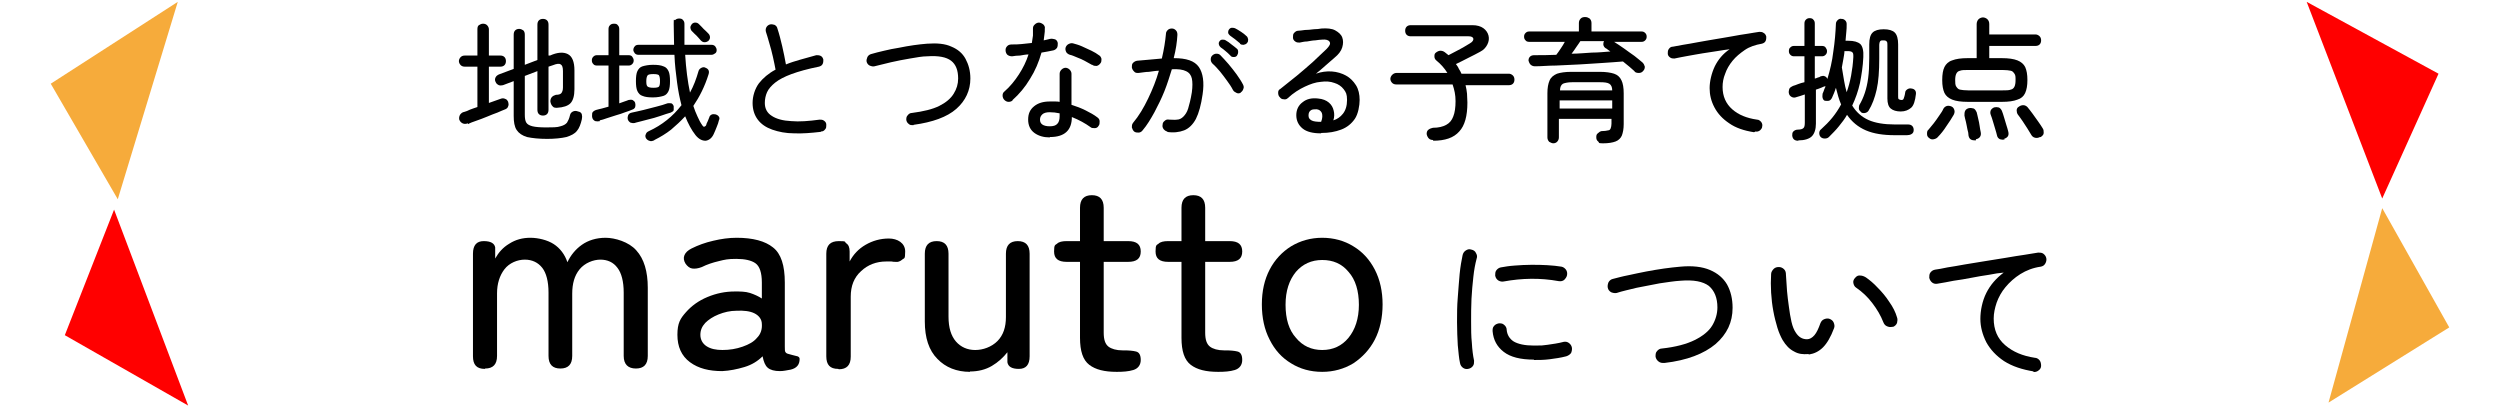 <?xml version="1.0" encoding="UTF-8"?>
<svg xmlns="http://www.w3.org/2000/svg" version="1.1" viewBox="0 0 675 110">
  <defs>
    <style>
      .cls-1 {
        fill: #f6ab3b;
      }

      .cls-2 {
        fill: red;
      }
    </style>
  </defs>
  <!-- Generator: Adobe Illustrator 28.7.3, SVG Export Plug-In . SVG Version: 1.2.0 Build 164)  -->
  <g>
    <g id="_レイヤー_1" data-name="レイヤー_1">
      <g>
        <g>
          <path d="M126.3,33.3c-.5.2-1,.2-1.4,0-.4-.2-.7-.5-.9-1-.1-.5,0-.9.2-1.3.3-.4.6-.7,1.2-.8.4-.1.9-.3,1.5-.6.6-.2,1.3-.5,2-.7v-10.9h-3.4c-.4,0-.8-.1-1.1-.4-.3-.3-.5-.7-.5-1.1s.2-.8.5-1.1.7-.4,1.1-.4h3.4v-7.1c0-.5.1-.9.4-1.1s.7-.4,1.1-.4.8.1,1.1.4c.3.3.5.7.5,1.1v7.1h3.1c.4,0,.8.1,1.1.4s.4.7.4,1.1-.1.8-.4,1.1c-.3.3-.7.4-1.1.4h-3.1v9.8l3.1-1.1c.5-.2.9-.2,1.3,0,.4.1.6.4.8.8.1.4.2.8,0,1.2-.1.4-.4.7-1,.9-.4.2-1.1.4-1.9.8-.9.3-1.8.7-2.8,1.1-1,.4-2,.8-2.9,1.1s-1.7.6-2.2.9ZM147.8,37.5c-2.3,0-4.1-.2-5.5-.5-1.3-.4-2.2-1-2.8-1.9s-.8-2.2-.8-3.8v-9.4l-2.9,1.1c-.4.1-.8.1-1.1,0-.4-.2-.7-.4-.9-.9-.2-.4-.2-.8,0-1.2.2-.4.5-.6.9-.8l4-1.5v-9.2c0-.5.1-.9.4-1.2.3-.3.7-.4,1.1-.4s.8.2,1.1.4c.3.3.4.7.4,1.2v8.1l3.4-1.3V6.7c0-.5.1-.9.4-1.2s.7-.4,1.1-.4.8.1,1.1.4.4.7.4,1.2v8.3h.4c2-.9,3.6-1,4.8-.4,1.2.6,1.8,2.1,1.8,4.4v5.1c0,1.8-.4,3.1-1.1,3.8-.7.7-1.9,1.1-3.6,1.2-.5,0-.9,0-1.2-.4-.3-.3-.5-.7-.6-1.3,0-.5.1-.8.4-1.2.3-.3.7-.5,1.1-.6.8,0,1.3-.2,1.5-.5.2-.3.4-.7.4-1.5v-4.4c0-1-.2-1.6-.6-1.8-.4-.3-1.1-.2-2.1.2l-1.2.4v11.6c0,.5-.1.9-.4,1.2s-.7.4-1.1.4-.8-.1-1.1-.4-.4-.7-.4-1.2v-10.4l-3.4,1.3v10.4c0,1,.1,1.7.4,2.2.3.5.9.8,1.7,1s2.1.3,3.7.3,3,0,3.8-.3c.8-.2,1.4-.5,1.8-1,.3-.5.6-1.1.8-2,.1-.5.4-.8.8-1,.4-.2.9-.2,1.4,0,.6.1.9.4,1,.8.1.4.1.8,0,1.3-.3,1.3-.7,2.4-1.3,3.1-.6.8-1.6,1.3-2.9,1.7-1.3.3-3.1.5-5.4.5Z"/>
          <path d="M162,32.7c-.5.1-.9.1-1.3,0-.4-.2-.7-.5-.8-1-.1-.4,0-.8,0-1.2.2-.4.5-.6,1-.8.5-.1,1-.3,1.6-.4.6-.2,1.2-.3,1.8-.5v-11.1h-3.1c-.4,0-.8-.1-1-.4-.3-.3-.4-.6-.4-1s.1-.7.4-1c.3-.3.6-.4,1-.4h3.1v-7c0-.5.1-.8.4-1.1.3-.3.6-.4,1.1-.4s.8.1,1,.4c.3.3.4.6.4,1.1v7h2.5c.4,0,.8.1,1,.4s.4.6.4,1-.1.7-.4,1-.6.4-1,.4h-2.5v10.2c.5-.2.9-.3,1.4-.5.4-.1.8-.3,1.1-.4.4-.1.8-.1,1.1,0,.3.2.6.4.7.8.1.4.1.7,0,1.1-.1.3-.4.6-.8.7-.5.2-1.2.5-1.9.7-.8.3-1.6.6-2.4.8s-1.7.6-2.5.8c-.8.3-1.5.5-2,.6ZM171.4,33.2c-.5.1-.9,0-1.2-.1-.3-.2-.6-.5-.7-.9-.1-.4,0-.8.1-1.1.2-.4.5-.6,1-.7.9-.2,1.9-.4,3.1-.7,1.2-.3,2.3-.6,3.5-.9s2.2-.6,3-.9c.4-.1.8,0,1.1,0,.3.2.5.4.6.8,0,.4,0,.7,0,1s-.4.5-.8.7c-.7.2-1.7.5-2.8.9s-2.3.7-3.5,1-2.2.6-3.1.8ZM176.6,37.9c-.5.2-.9.3-1.3.1-.4-.1-.7-.4-.9-.7-.2-.4-.2-.8,0-1.1.1-.4.4-.6.8-.8,3.5-1.6,6.5-4,8.8-7-.5-1.9-.9-3.9-1.2-6.2-.3-2.3-.6-4.7-.7-7.4h-9.7c-.4,0-.7-.1-1-.4-.2-.3-.4-.6-.4-.9s.1-.7.4-1c.2-.3.6-.4,1-.4h9.6c0-1.8-.1-3.6-.1-5.6s.1-.8.4-1.1.7-.4,1.1-.4.8.1,1,.4c.3.3.4.6.4,1.1,0,1,0,1.9,0,2.8,0,.9,0,1.9,0,2.8h7.3c.4,0,.7.1,1,.4.2.3.4.6.4,1s-.1.7-.4.9-.6.4-1,.4h-7.1c.1,1.9.3,3.7.5,5.4.2,1.7.5,3.3.8,4.8.5-.9.9-1.8,1.3-2.8s.7-2,1-3c.1-.4.4-.7.8-.9.4-.2.8-.2,1.1,0,.8.3,1.1.9.8,1.8-1,3.2-2.4,6-4.1,8.5.3,1,.7,1.9,1.1,2.8.4.9.8,1.7,1.3,2.4.2.3.4.5.6.4s.4-.2.5-.5c0-.2.2-.6.4-1,.2-.5.3-.8.4-1,.1-.4.3-.6.7-.8.3-.1.7-.1,1.1,0,.3.1.6.3.8.6.2.3.2.6,0,1-.1.5-.3,1.1-.6,1.8s-.5,1.3-.8,1.9c-.5,1.1-1.3,1.7-2.2,1.8-.9,0-1.8-.4-2.7-1.5-1.1-1.4-2-3.1-2.8-5.1-1.2,1.3-2.5,2.5-3.8,3.6-1.4,1.1-2.9,2-4.5,2.8ZM176.3,26.3c-1.2,0-2.1-.1-2.8-.4-.7-.2-1.1-.7-1.4-1.3s-.4-1.6-.4-2.7.1-2.1.4-2.7c.3-.6.7-1.1,1.4-1.3.7-.2,1.6-.4,2.8-.4s2.1.1,2.8.4c.7.2,1.1.7,1.4,1.3.3.6.4,1.6.4,2.7s-.1,2.1-.4,2.7-.7,1.1-1.4,1.3c-.7.2-1.6.4-2.8.4ZM176.4,23.7c.8,0,1.3-.1,1.5-.3s.3-.7.3-1.5-.1-1.3-.3-1.6c-.2-.2-.7-.3-1.5-.3s-1.3.1-1.5.3c-.2.2-.4.7-.4,1.6s.1,1.3.4,1.5.8.3,1.5.3ZM191.2,11.1c-.3.2-.6.3-1,.3-.4,0-.7-.2-1-.5-.2-.2-.4-.5-.7-.8-.3-.3-.6-.7-1-1-.3-.3-.6-.6-.8-.8-.2-.3-.3-.6-.3-.9,0-.3.2-.6.4-.9.3-.3.6-.4.9-.4.4,0,.7.1,1,.4.2.2.5.5.8.8s.6.7,1,1c.3.3.6.6.8.8.3.3.4.7.4,1,0,.4-.2.7-.5,1Z"/>
          <path d="M221.6,35.6c-2.6.3-5,.5-7.2.4-2.2,0-4.2-.4-5.9-1-1.7-.6-3-1.5-3.9-2.7-.9-1.2-1.4-2.7-1.4-4.5s.6-3.8,1.7-5.3c1.1-1.4,2.6-2.7,4.5-3.7-.2-1-.4-2.1-.7-3.4-.3-1.3-.6-2.5-1-3.8s-.6-2.2-.9-3c-.1-.4-.1-.8.1-1.2.2-.4.6-.7,1-.8.4-.1.8,0,1.2.1.4.2.7.5.8,1,.5,1.5.9,3.1,1.3,4.8.4,1.7.7,3.3,1,4.9,1.2-.5,2.5-.9,3.9-1.3,1.4-.4,2.8-.8,4.3-1.2.4,0,.8,0,1.2.2s.6.6.7,1c0,.4,0,.8-.2,1.2s-.6.6-1,.7c-3,.6-5.5,1.3-7.4,2-1.9.7-3.4,1.5-4.4,2.3-1,.8-1.8,1.7-2.2,2.6s-.6,1.9-.6,2.9c0,1.5.6,2.7,1.9,3.5,1.2.8,3,1.3,5.2,1.4,2.2.2,4.8,0,7.7-.4.4,0,.8,0,1.2.3.4.3.6.6.6,1.1,0,.5,0,.9-.3,1.2-.3.4-.6.6-1.1.6Z"/>
          <path d="M246.6,33.8c-.5,0-.9,0-1.2-.3-.4-.3-.6-.6-.7-1.1,0-.5,0-.9.4-1.3.3-.4.7-.6,1.1-.6,3.1-.4,5.6-1,7.4-1.9,1.8-.9,3.1-2,3.9-3.3.8-1.3,1.2-2.6,1.2-4.1,0-2.2-.6-3.8-1.9-4.8-1.3-1-3.4-1.4-6.4-1.2-1.4,0-2.9.3-4.7.6-1.7.3-3.4.6-5.1,1-1.7.4-3.2.8-4.5,1.1-.4.1-.8,0-1.3-.2-.4-.2-.7-.6-.8-1-.1-.4,0-.8.2-1.3.2-.4.6-.7,1-.8,1-.3,2.2-.6,3.5-.9,1.3-.3,2.6-.6,4-.8,1.4-.3,2.7-.5,4-.7,1.3-.2,2.5-.3,3.6-.4,2.7-.2,4.9,0,6.6.8,1.7.7,3,1.8,3.8,3.3s1.3,3.2,1.3,5.3c0,3.2-1.3,6-3.8,8.2-2.5,2.2-6.4,3.6-11.5,4.3Z"/>
          <path d="M273.4,27.1c-.3.3-.7.4-1.1.4s-.8-.2-1.1-.5c-.3-.3-.5-.7-.5-1.2,0-.4.1-.8.5-1.1,1.5-1.3,2.8-2.9,3.9-4.6,1.1-1.7,2-3.5,2.6-5.4-.8,0-1.6.2-2.3.3-.8,0-1.5.1-2.1.2-.5,0-.9-.1-1.3-.4-.3-.3-.5-.7-.5-1.3,0-.5.2-.8.5-1.1.3-.3.7-.4,1.3-.4.8,0,1.6,0,2.5-.1s1.8-.2,2.8-.3c.1-.7.2-1.3.3-2,0-.6,0-1.3,0-1.9s.2-.8.5-1.1c.3-.3.7-.5,1.1-.5s.8.2,1.2.5c.3.3.5.7.4,1.1,0,.6,0,1.1-.1,1.6s-.1,1.1-.2,1.6c.6-.1,1.2-.3,1.7-.4.5-.1.9,0,1.3.1s.7.5.8,1c0,.5,0,.9-.2,1.3-.3.4-.6.6-1,.7-.5.1-1,.2-1.5.3-.6.1-1.1.2-1.7.3-.7,2.5-1.7,4.9-3.1,7.1-1.3,2.2-2.9,4.1-4.7,5.7ZM283.4,37.1c-1.6,0-3-.4-4.1-1.2-1.1-.8-1.7-2-1.7-3.6s.5-2.7,1.6-3.6c1.1-.9,2.5-1.3,4.3-1.3s.9,0,1.3,0c.4,0,.9,0,1.3.1v-7.6c0-.4.2-.8.5-1.1s.7-.5,1.1-.5.8.2,1.1.5.5.7.5,1.1v8.4c1.3.4,2.6.9,3.8,1.5,1.2.6,2.3,1.2,3.2,1.9.4.3.6.6.6,1.1,0,.4,0,.9-.3,1.2-.2.4-.6.6-1,.6-.5,0-.9,0-1.2-.3-1.4-1-3-1.9-5-2.7,0,3.6-2,5.4-5.9,5.4ZM283.4,34.1c1,0,1.7-.2,2.1-.7.4-.4.6-1.1.6-2v-.8c-.9-.2-1.8-.3-2.7-.3s-1.6.2-2,.6c-.4.4-.6.8-.6,1.4s.2,1,.6,1.3c.4.3,1.1.5,2,.5ZM294.8,17.5c-.5-.3-1.1-.6-1.8-1s-1.4-.7-2.2-1c-.7-.3-1.4-.6-1.9-.7-.4-.1-.8-.4-1-.7-.2-.4-.3-.8-.2-1.2.1-.4.4-.8.8-1s.8-.3,1.2-.2c.7.2,1.5.4,2.4.8.9.4,1.7.8,2.6,1.2.8.4,1.5.8,2,1.2.4.2.6.6.7,1,0,.4,0,.9-.3,1.2-.3.4-.6.6-1,.7-.4,0-.8,0-1.2-.3Z"/>
          <path d="M315.3,35.5c-.5,0-.8-.3-1.1-.6-.3-.4-.4-.8-.3-1.2,0-.5.2-.8.6-1.1.3-.3.7-.4,1.2-.3.8,0,1.5.1,2.1,0,.6,0,1.2-.3,1.7-.8.5-.5,1-1.2,1.3-2.2s.7-2.5,1-4.4c.2-1.5.2-2.8,0-3.7-.2-.9-.7-1.6-1.6-2-.8-.4-2.1-.6-3.8-.5-.6,1.9-1.2,3.9-2,5.9s-1.7,3.8-2.7,5.7c-1,1.8-2,3.5-3.2,4.9-.3.4-.7.6-1.1.6-.4,0-.8,0-1.2-.3-.3-.3-.5-.7-.6-1.1,0-.4,0-.8.3-1.2,1.6-1.9,2.9-4.1,4.1-6.6,1.2-2.5,2.2-5,2.9-7.5-.9,0-1.8.2-2.7.3-.9,0-1.8.2-2.8.3-.5,0-.9,0-1.2-.4-.3-.3-.5-.6-.6-1.1,0-.5,0-.9.3-1.2.3-.3.6-.5,1.1-.6,1.1-.1,2.3-.2,3.4-.3s2.3-.2,3.3-.3c.3-1.2.5-2.4.7-3.5.2-1.1.3-2.2.4-3.1,0-.5.2-.8.5-1.1.3-.3.7-.4,1.1-.4.5,0,.8.2,1.1.5.3.3.4.7.4,1.2-.1,1.9-.4,4-1,6.3,3.4,0,5.6.7,6.8,2.4,1.1,1.6,1.5,4.1,1,7.4-.4,2.8-1,5-1.8,6.6-.8,1.5-1.9,2.6-3.2,3.1-1.3.5-2.9.7-4.7.4ZM335.1,25c-.4.2-.8.3-1.2.1s-.8-.4-1-.8c-.4-.8-1-1.7-1.6-2.5-.6-.9-1.3-1.7-1.9-2.5-.7-.8-1.3-1.5-2-2.1-.3-.3-.5-.7-.5-1.1,0-.5.1-.8.4-1.1.3-.3.7-.5,1.1-.5.5,0,.8.1,1.1.4.7.7,1.4,1.5,2.2,2.4.8.9,1.5,1.9,2.2,2.8.7,1,1.3,1.9,1.7,2.7.2.4.3.8.1,1.2-.1.4-.4.8-.8,1ZM332.1,14.9c-.4-.4-.8-.8-1.2-1.1-.4-.4-.9-.7-1.3-1-.2-.2-.4-.4-.5-.8s0-.6.2-.9c.2-.3.5-.4.8-.4.3,0,.6,0,1,.3.4.2.8.5,1.4,1,.6.4,1,.8,1.4,1.1.3.2.4.5.4.9,0,.4-.1.7-.3,1-.2.3-.5.4-.9.4s-.7-.1-.9-.4ZM334.8,11.7c-.8-.7-1.7-1.4-2.7-2.1-.2-.2-.4-.4-.5-.7,0-.3,0-.6.2-.9.2-.3.5-.5.8-.5.3,0,.6,0,1,.2.4.2.9.5,1.5.9.6.4,1,.7,1.4,1.1.3.2.4.5.5.9,0,.4,0,.7-.3,1-.2.3-.5.4-.9.5-.4,0-.7,0-1-.3Z"/>
          <path d="M356.6,36c-2.1,0-3.8-.4-4.9-1.3-1.1-.9-1.7-2.1-1.7-3.6s.6-2.7,1.7-3.5c1.1-.9,2.5-1.2,4.2-1,1.2.1,2.2.5,2.9,1.1.7.6,1.1,1.3,1.3,2.2.2.8.2,1.7-.1,2.6,1-.3,1.9-.9,2.6-1.8s1.1-2.1,1.1-3.7-.3-2.1-.9-2.9c-.6-.8-1.5-1.4-2.5-1.7-1.1-.4-2.3-.5-3.7-.3-1.4.1-2.8.6-4.3,1.3s-3.1,1.7-4.6,3.1c-.3.3-.7.4-1.1.3-.5,0-.8-.2-1.1-.6-.3-.3-.4-.7-.4-1.2s.2-.8.6-1c1.5-1.2,3-2.4,4.5-3.6s2.9-2.5,4.3-3.7c1.3-1.2,2.5-2.4,3.6-3.4.9-.9,1.2-1.5.9-2-.3-.5-1-.7-2-.6-.5,0-1.1.1-1.9.2-.7,0-1.5.2-2.2.3-.8,0-1.4.2-2,.3-.4,0-.8,0-1.2-.3-.4-.3-.6-.6-.6-1.1,0-.5,0-.9.3-1.2.3-.3.6-.6,1.1-.6.4,0,1-.1,1.8-.2.8,0,1.6-.1,2.4-.2.8,0,1.5-.1,2.1-.2,1.5-.1,2.8,0,3.7.5.9.5,1.6,1.1,1.9,1.9.3.8.3,1.7,0,2.7-.3,1-1,1.9-2.1,2.8-.6.5-1.4,1.2-2.3,2s-1.8,1.6-2.7,2.3c1.4-.5,2.9-.7,4.3-.6,1.4.1,2.7.5,3.8,1.1,1.1.6,2,1.5,2.7,2.6s1,2.5,1,4-.4,3.8-1.3,5.1c-.9,1.3-2.1,2.3-3.7,2.9s-3.3.9-5.3.9ZM356.7,32.9c.4-1,.4-1.8.2-2.4-.3-.6-.7-.9-1.4-1-.7,0-1.2,0-1.6.3-.4.3-.6.7-.6,1.4s.3,1,.8,1.3c.5.3,1.4.4,2.7.4Z"/>
          <path d="M387,37.8c-.5,0-.9-.1-1.2-.4-.3-.3-.5-.7-.6-1.2,0-.5.1-.9.5-1.2.4-.3.8-.4,1.2-.5,1.5,0,2.7-.3,3.6-.8.9-.5,1.5-1.2,1.9-2.3.4-1,.6-2.4.6-4.1s-.3-3-.8-4.5h-15.2c-.4,0-.8-.1-1.1-.4s-.5-.7-.5-1.1.2-.8.5-1.1.7-.5,1.1-.5h13.8c-.8-1.3-1.8-2.4-2.9-3.3-.4-.3-.6-.7-.6-1.1,0-.5,0-.8.4-1.1s.8-.5,1.2-.5.8.1,1.2.4.4.3.5.4c.2.1.3.3.5.4.6-.3,1.3-.7,2.1-1.1.8-.4,1.5-.8,2.2-1.2.7-.4,1.2-.7,1.5-.9.7-.4,1-.9.9-1.3-.1-.4-.6-.6-1.3-.6h-15.6c-.4,0-.8-.1-1.1-.4-.3-.3-.4-.7-.4-1.1s.1-.8.4-1.1c.3-.3.7-.4,1.1-.4h16.7c1.2,0,2.2.3,2.9.8.7.5,1.2,1.2,1.4,2,.2.8.1,1.6-.3,2.4-.4.8-1,1.5-2,2-.9.5-1.9,1-3.1,1.6-1.2.6-2.3,1.2-3.4,1.7.3.4.6.8.8,1.3.3.4.5.9.7,1.3h12.8c.4,0,.8.2,1.1.5s.4.7.4,1.1-.1.8-.4,1.1-.7.4-1.1.4h-11.7c.2.7.3,1.5.4,2.3,0,.8.1,1.6.1,2.4,0,3.6-.7,6.2-2.2,7.8-1.5,1.7-3.8,2.5-7.1,2.5Z"/>
          <path d="M441.4,19.3c-.9-.8-1.9-1.7-3.2-2.7-1.6.1-3.5.3-5.5.4s-4.1.3-6.3.4-4.3.2-6.3.3c-2,0-3.9.2-5.6.2-.5,0-.8-.1-1.2-.4-.3-.3-.5-.7-.6-1.1,0-.5.1-.8.4-1.1.3-.3.7-.4,1.2-.4,1.8,0,3.7,0,5.9-.1.4-.5.8-1.1,1.2-1.7.4-.6.8-1.2,1.1-1.8h-9.6c-.4,0-.8-.1-1-.4-.3-.3-.4-.6-.4-1s.1-.7.4-1c.3-.3.6-.4,1-.4h13.4v-2.3c0-.5.2-.9.5-1.2.3-.3.7-.4,1.2-.4s.9.2,1.2.4c.3.3.5.7.5,1.2v2.3h13.5c.4,0,.7.1,1,.4s.4.6.4,1-.1.7-.4,1-.6.4-1,.4h-7.4c.8.5,1.7,1.1,2.7,1.8s1.9,1.4,2.8,2c.9.7,1.6,1.3,2.2,1.8.3.3.5.7.6,1.1,0,.4-.1.8-.4,1.1-.3.4-.7.6-1.2.6-.5,0-.9-.1-1.2-.4ZM419.5,38.7c-.5,0-.8-.2-1.2-.4-.3-.3-.5-.7-.5-1.2v-11.9c0-1.5.2-2.6.6-3.5s1.1-1.4,2-1.8c.9-.3,2.2-.5,3.8-.5h7.8c1.6,0,2.9.2,3.8.5s1.6.9,2,1.8c.4.8.6,2,.6,3.5v8.3c0,1.3-.2,2.3-.5,3.1-.3.7-.9,1.3-1.7,1.6-.8.3-1.9.5-3.4.5s-.9-.2-1.3-.5-.5-.7-.5-1.1c0-.4,0-.8.4-1.1.3-.3.6-.5,1-.6.8,0,1.4-.1,1.8-.2.4,0,.6-.3.7-.6.1-.3.2-.7.2-1.2v-1.3h-14.2v5c0,.5-.2.9-.5,1.2-.3.3-.7.4-1.1.4ZM421.1,29.3h14.2v-2.2h-14.2v2.2ZM421.2,24.4h14.1c0-.9-.3-1.5-.8-1.8-.5-.3-1.3-.4-2.5-.4h-7.5c-1.2,0-2,.2-2.5.4-.5.3-.8.9-.8,1.8ZM424.3,14.5c1.8,0,3.7-.2,5.5-.3,1.8,0,3.5-.2,5-.3-.2-.2-.5-.3-.7-.5-.2-.2-.4-.3-.6-.4-.3-.2-.5-.5-.6-.9,0-.3,0-.7.2-1h-6.4c-.3.5-.7,1-1.1,1.6-.4.6-.8,1.2-1.2,1.7Z"/>
          <path d="M473.6,35.7c-2.7-.4-5-1.2-6.7-2.4-1.8-1.2-3.1-2.6-4-4.3-.9-1.7-1.3-3.4-1.3-5.2s.5-4,1.4-5.9c.9-1.8,2.2-3.4,4-4.6-1,.1-2.1.3-3.4.5s-2.6.4-3.9.6c-1.4.2-2.7.5-4,.7s-2.5.5-3.6.7c-.4,0-.8,0-1.2-.3-.4-.3-.6-.6-.6-1.1,0-.4,0-.8.3-1.2.3-.4.6-.6,1.1-.6.6-.1,1.6-.3,2.7-.5,1.2-.2,2.5-.4,4-.7s3-.5,4.6-.8c1.6-.3,3.2-.5,4.7-.8,1.5-.3,2.9-.5,4.2-.7,1.3-.2,2.3-.4,3.1-.5.4,0,.8,0,1.2.3.4.2.6.6.7,1,0,.4,0,.8-.2,1.2-.2.4-.6.6-1,.7-1.7.3-3.3.8-4.6,1.7s-2.4,1.8-3.3,2.9c-.9,1.1-1.6,2.3-2,3.5-.5,1.2-.7,2.4-.7,3.6,0,2.5.9,4.5,2.6,6s3.9,2.4,6.7,2.8c.5,0,.8.3,1.1.6.3.4.4.8.3,1.2,0,.5-.3.8-.6,1.1-.4.3-.8.4-1.2.3Z"/>
          <path d="M485.5,38c-1,0-1.5-.5-1.6-1.4,0-.4,0-.8.3-1.1.3-.3.7-.5,1.2-.5.8,0,1.4-.2,1.6-.5.2-.2.3-.7.3-1.4v-7.6c-.4.1-.8.3-1.2.4-.4.1-.7.2-1,.3-.5.2-.9.2-1.3,0s-.7-.5-.8-1c-.1-.4,0-.8.1-1.2.2-.4.6-.6,1-.8.4-.1.9-.3,1.4-.5.6-.2,1.1-.4,1.7-.5v-7h-2.8c-.4,0-.7-.1-1-.4-.3-.3-.4-.6-.4-1s.1-.8.4-1c.3-.3.6-.4,1-.4h2.8v-6c0-.5.1-.8.4-1.1.3-.3.6-.4,1-.4s.8.1,1,.4c.3.3.4.6.4,1.1v6h1.9c.4,0,.8.1,1,.4s.4.6.4,1-.1.7-.4,1c-.3.3-.6.4-1,.4h-1.9v6c.3,0,.6-.2.9-.3.3,0,.5-.2.7-.3.4-.1.8-.2,1.1,0,.3.1.5.3.7.7.7-2.3,1.3-4.8,1.6-7.4.4-2.6.6-5.1.7-7.5,0-.4.2-.7.5-1s.7-.4,1-.3c.4,0,.7.1,1,.4s.4.6.4,1c0,.7,0,1.5-.1,2.2s-.1,1.5-.2,2.3h.7c1.6,0,2.6.3,3.3.9.6.6.9,1.8.8,3.5-.1,2.5-.5,4.9-.9,7-.5,2.2-1.2,4.2-2.1,6.1,1.1,1.8,2.6,3.1,4.4,3.9,1.8.8,4.2,1.2,7,1.2h3.6c.5,0,.9.1,1.2.4s.4.7.4,1.1c0,.5-.2.9-.6,1.1-.3.2-.8.3-1.2.3h-3.3c-3.1,0-5.7-.4-7.8-1.3-2.1-.9-3.8-2.3-5.1-4.2-.6,1.1-1.4,2.1-2.2,3.1-.8,1-1.7,1.9-2.7,2.9-.3.3-.7.4-1.1.4-.4,0-.8-.1-1.1-.4-.3-.3-.4-.7-.4-1.1s.2-.8.5-1c1.1-1,2.1-2,3-3.1.9-1.1,1.7-2.3,2.4-3.6-.6-1.4-1-2.9-1.4-4.5-.2.5-.3,1-.5,1.4-.2.5-.4.9-.6,1.4-.2.3-.4.6-.8.7-.4.1-.8,0-1.1,0-.3-.1-.5-.4-.6-.8-.1-.4,0-.7,0-1.1.1-.3.3-.6.4-1s.3-.6.4-1c0,0,0,0-.1,0-.3,0-.6.2-1.1.4-.4.2-.9.3-1.4.5v9.2c0,1.5-.4,2.7-1.1,3.4-.7.7-2,1.1-3.6,1.1ZM498.6,24.9c.5-1.4.9-2.9,1.2-4.5.3-1.6.5-3.2.6-5,0-.7,0-1.1-.3-1.3-.2-.2-.6-.3-1.3-.3h-.8c0,.7-.2,1.5-.3,2.2-.1.7-.3,1.5-.4,2.2.2,1.3.4,2.5.6,3.6.2,1.1.4,2.1.7,3.1ZM502.6,30.3c-.4-.2-.6-.5-.7-.9,0-.4,0-.7.1-1,.6-1,1.1-2.1,1.5-3.3.4-1.2.7-2.5.9-4,.2-1.5.3-3.3.3-5.4v-3.7c0-1.6.3-2.6.9-3.2.6-.6,1.6-.9,3-.9s2.4.3,3,.9c.6.6.9,1.7.9,3.2v14c0,.4,0,.7.2.8s.4.2.7.2.5-.1.6-.4c.1-.3.3-.8.4-1.6,0-.4.3-.7.6-.9.3-.2.7-.3,1.1-.2.9.1,1.3.7,1.2,1.5-.2,1.8-.6,3.1-1.3,3.7s-1.6,1-2.8,1-2.1-.3-2.7-.8c-.6-.5-.9-1.4-.9-2.7v-14.5c0-.4,0-.7-.2-.9-.1-.2-.4-.3-.9-.3s-.7,0-.9.3c-.1.2-.2.5-.2.9v3.7c0,3.4-.2,6.2-.7,8.4-.5,2.2-1.2,4.1-2.2,5.7-.2.3-.5.5-.9.6-.4.1-.8,0-1.1-.1Z"/>
          <path d="M520.9,37.3c-.4-.3-.6-.6-.6-1.1,0-.5,0-.9.4-1.2.4-.5.9-1.1,1.4-1.7s1-1.4,1.5-2.1c.5-.7.9-1.3,1.1-1.8.2-.4.6-.7,1-.8s.9,0,1.3.2c.4.2.6.6.7,1s0,.8-.2,1.2c-.6,1-1.2,2-2,3.1-.7,1.1-1.5,2.1-2.2,2.8-.3.4-.7.6-1.2.7s-.9,0-1.3-.4ZM531.3,27.5c-1.8,0-3.2-.2-4.2-.6-1-.4-1.7-1-2.1-1.8-.4-.9-.6-2-.6-3.5s.2-2.7.6-3.5c.4-.8,1.1-1.5,2.1-1.8,1-.4,2.4-.6,4.2-.6h2.4V6.5c0-.5.2-1,.5-1.3.3-.3.8-.5,1.2-.5s.9.2,1.2.5c.3.3.5.7.5,1.3v2.8h12.5c.4,0,.8.2,1.1.5.3.3.4.7.4,1.1s-.1.8-.4,1.1c-.3.3-.7.4-1.1.4h-12.5v3.3h3.4c1.8,0,3.2.2,4.2.6,1,.4,1.7,1,2.1,1.8.4.9.6,2,.6,3.5s-.2,2.6-.6,3.5c-.4.9-1.1,1.5-2.1,1.8-1,.4-2.4.6-4.2.6h-9.3ZM531.4,24.4h9.3c1,0,1.7,0,2.2-.2.5-.1.8-.4,1-.8s.3-1,.3-1.8,0-1.3-.3-1.7-.5-.7-1-.8c-.5-.1-1.2-.2-2.2-.2h-9.3c-1,0-1.7,0-2.2.2-.5.1-.8.4-1,.8s-.3,1-.3,1.7,0,1.4.3,1.8.5.7,1,.8c.5.1,1.2.2,2.2.2ZM533.5,37.9c-.5,0-.9,0-1.3-.2-.4-.2-.6-.6-.7-1.1,0-.5-.1-1-.3-1.7-.1-.7-.3-1.4-.4-2-.2-.7-.3-1.2-.4-1.7,0-.5,0-.9.2-1.3.2-.4.6-.6,1-.7.5-.1.9,0,1.3.1.4.2.6.6.8,1,.1.5.3,1.1.4,1.7.2.7.3,1.4.4,2,.1.7.2,1.3.3,1.7.2,1-.3,1.7-1.3,1.9ZM541.3,37.6c-.5.2-.9.1-1.3,0-.4-.2-.7-.5-.8-1-.1-.5-.3-1.1-.5-1.8-.2-.7-.4-1.3-.6-2-.2-.7-.4-1.3-.6-1.8-.2-.5-.1-.9,0-1.2.2-.4.5-.6.9-.8.4-.1.8-.1,1.2,0,.4.1.7.5.9.9.2.5.4,1.1.6,1.8s.4,1.4.6,2c.2.7.4,1.2.5,1.7.3,1.1,0,1.7-1.1,2.1ZM550.8,37c-.4.2-.8.3-1.3.2-.5-.1-.8-.4-1-.7-.3-.5-.7-1.1-1.1-1.8-.4-.7-.9-1.3-1.3-2-.5-.7-.9-1.3-1.3-1.8-.2-.3-.3-.7-.3-1.1s.2-.8.6-1c.4-.3.8-.4,1.2-.4.4,0,.8.2,1.1.5.4.5.9,1.1,1.4,1.8.5.7,1,1.4,1.5,2.1.5.7.9,1.3,1.2,1.8.3.4.3.8.3,1.3,0,.5-.4.8-.8,1.1Z"/>
          <path d="M130.9,99.6c-2.2,0-3.2-1.1-3.2-3.4v-27.7c0-2.3,1-3.4,2.9-3.4s2.9.6,3.1,1.7v3c.9-1.6,2.1-3,3.8-4,1.7-1.1,3.6-1.6,5.7-1.6s4.6.6,6.3,1.7c1.7,1.1,3,2.8,3.7,4.9.9-1.9,2.2-3.5,3.9-4.7,1.7-1.2,3.9-1.9,6.4-1.9s6.3,1.1,8.3,3.4c2.1,2.3,3.1,5.7,3.1,10.1v18.4c0,2.3-1.1,3.4-3.2,3.4s-3.3-1.1-3.3-3.4v-17.1c0-3-.6-5.3-1.7-6.7-1.1-1.5-2.7-2.2-4.6-2.2s-4.2.9-5.6,2.6-2,3.9-2,6.6v16.8c0,2.3-1.1,3.4-3.2,3.4s-3.2-1.1-3.2-3.4v-17.1c0-3-.6-5.3-1.7-6.7s-2.7-2.2-4.7-2.2-4.2.9-5.5,2.6c-1.3,1.7-2,3.9-2,6.5v16.9c0,2.3-1.1,3.4-3.2,3.4Z"/>
          <path d="M195,100.2c-3.5,0-6.4-.7-8.7-2.4-2.3-1.7-3.4-4.2-3.4-7.4s.8-4.4,2.3-6.1c1.5-1.7,3.4-3.1,5.8-4.1,2.4-1,4.8-1.5,7.4-1.5,1.5,0,2.8,0,4.1.4,1.2.4,2.3.9,3.2,1.5v-4.3c0-2.7-.6-4.4-1.7-5.2-1.1-.8-2.9-1.2-5.2-1.2s-3.1.2-4.7.6c-1.7.4-3.2.9-4.6,1.6-1,.4-1.9.5-2.6.4-.7-.1-1.3-.6-1.8-1.3-.5-.8-.6-1.6-.3-2.3.3-.7.9-1.3,1.9-1.8,1.8-.9,3.7-1.6,5.9-2.1,2.1-.5,4.2-.8,6.3-.8,4.4,0,7.7.9,9.8,2.6,2.2,1.7,3.2,4.9,3.2,9.5v17.3c0,.8,0,1.3.2,1.5.1.2.4.4.9.5.6.2,1.2.3,1.9.5.7.1,1,.4,1,.8,0,1.6-.8,2.5-2.4,2.9-1.1.2-2,.4-2.9.4-1.5,0-2.6-.3-3.3-.9-.7-.6-1.1-1.6-1.4-3.1-1.3,1.3-2.9,2.3-4.9,2.9-2,.6-4,1-6,1.1ZM195,94.5c2,0,3.8-.3,5.5-.9s3-1.3,3.9-2.4c1-1,1.4-2.3,1.3-3.7,0-1.3-.8-2.3-2-2.9s-2.9-.8-4.8-.7c-1.8,0-3.4.4-4.9,1-1.5.6-2.7,1.4-3.6,2.3-.9,1-1.3,2-1.3,3.2,0,1.3.6,2.4,1.7,3.1,1.1.7,2.5,1,4.3,1Z"/>
          <path d="M226.3,99.6c-2.2,0-3.2-1.1-3.2-3.4v-27.7c0-2.3,1.1-3.4,3.4-3.4s1.4.2,2,.6c.6.4.9,1.1.9,2.2v2.7c1-1.9,2.4-3.4,4.3-4.5,1.9-1.1,4-1.7,6.3-1.7s4.4,1.2,4.4,3.5-.3,1.7-.8,2.2c-.6.5-1.2.7-1.8.6-.3,0-.7,0-1.1-.1-.4,0-.9,0-1.4,0-2.7,0-5,.9-6.8,2.6-1.9,1.7-2.8,4-2.8,6.9v16.2c0,2.3-1.1,3.4-3.2,3.4Z"/>
          <path d="M261.9,100.4c-3.6,0-6.6-1.2-8.8-3.5-2.3-2.3-3.4-5.7-3.4-10.1v-18.3c0-2.3,1.1-3.4,3.2-3.4s3.2,1.1,3.2,3.4v17c0,3,.7,5.2,2,6.7s3.1,2.3,5.2,2.3,4.4-.8,6-2.4c1.6-1.6,2.3-3.8,2.3-6.5v-17.1c0-2.3,1.1-3.4,3.2-3.4s3.2,1.1,3.2,3.4v27.7c0,2.3-1,3.4-2.9,3.4s-2.9-.6-3.1-1.8v-2.7c-1.1,1.4-2.5,2.7-4.2,3.7-1.7,1-3.7,1.5-5.9,1.5Z"/>
          <path d="M301.5,100.4c-3.3,0-5.7-.6-7.4-1.9-1.7-1.3-2.5-3.7-2.5-7.3v-20.5h-3.6c-2.3,0-3.4-.9-3.4-2.8s.3-1.7.8-2.1c.5-.5,1.4-.7,2.6-.7h3.6v-9c0-2.3,1.1-3.4,3.2-3.4s3.2,1.1,3.2,3.4v9h6.6c2.3,0,3.4.9,3.4,2.8s-1.1,2.8-3.4,2.8h-6.6v19.1c0,1.9.4,3.1,1.3,3.8.8.6,2.1,1,3.8,1h.4c1.3,0,2.4.1,3.2.3.9.2,1.3,1,1.3,2.3s-.7,2.3-2,2.7c-1.3.4-2.8.5-4.5.5Z"/>
          <path d="M328.9,100.4c-3.3,0-5.7-.6-7.4-1.9-1.7-1.3-2.5-3.7-2.5-7.3v-20.5h-3.6c-2.3,0-3.4-.9-3.4-2.8s.3-1.7.8-2.1c.5-.5,1.4-.7,2.6-.7h3.6v-9c0-2.3,1.1-3.4,3.2-3.4s3.2,1.1,3.2,3.4v9h6.6c2.3,0,3.4.9,3.4,2.8s-1.1,2.8-3.4,2.8h-6.6v19.1c0,1.9.4,3.1,1.3,3.8.8.6,2.1,1,3.8,1h.4c1.3,0,2.4.1,3.2.3.9.2,1.3,1,1.3,2.3s-.7,2.3-2,2.7c-1.3.4-2.8.5-4.5.5Z"/>
          <path d="M357,100.4c-3.2,0-6-.8-8.4-2.3-2.5-1.5-4.4-3.6-5.8-6.4-1.4-2.7-2.1-5.9-2.1-9.5s.7-6.7,2.1-9.4c1.4-2.7,3.4-4.8,5.8-6.3,2.5-1.5,5.3-2.3,8.4-2.3s6,.8,8.4,2.3c2.5,1.5,4.4,3.6,5.8,6.3,1.4,2.7,2.1,5.9,2.1,9.4s-.7,6.8-2.1,9.5c-1.4,2.7-3.4,4.8-5.8,6.4-2.5,1.5-5.3,2.3-8.4,2.3ZM357,94.5c2.9,0,5.3-1.1,7.1-3.3,1.8-2.2,2.8-5.2,2.8-8.9s-.9-6.8-2.8-8.9c-1.8-2.2-4.2-3.2-7.1-3.2s-5.3,1.1-7.1,3.2c-1.8,2.2-2.8,5.1-2.8,8.9s.9,6.8,2.8,8.9c1.8,2.2,4.2,3.3,7.1,3.3Z"/>
          <path d="M396.4,99.6c-.5.1-1,0-1.4-.3-.4-.3-.7-.7-.8-1.3-.3-1.3-.4-2.9-.6-4.8-.1-1.9-.2-4-.2-6.2s0-4.4.2-6.7.3-4.4.5-6.3c.2-2,.5-3.7.8-5.1.1-.5.4-1,.9-1.3s.9-.4,1.5-.2c.5.1,1,.4,1.2.9.3.5.4,1,.2,1.5-.4,1.5-.7,3.1-.9,5-.2,1.9-.4,3.8-.5,5.9-.1,2.1-.1,4.1-.1,6.1,0,2,0,4,.2,5.8.1,1.8.3,3.4.6,4.8,0,.5,0,1-.3,1.4-.3.4-.7.7-1.3.8ZM414.2,97.1c-3.7,0-6.4-.7-8.2-2.1-1.8-1.4-2.8-3.2-3-5.6,0-.5,0-1,.4-1.4.3-.4.8-.6,1.3-.7.5,0,1,0,1.4.4.4.3.7.8.7,1.3.1,1.4.8,2.5,1.9,3.2,1.2.7,3,1.1,5.4,1.1s2.2,0,3.7-.2c1.4-.2,2.9-.4,4.4-.8.5-.1,1,0,1.4.3.4.3.7.7.8,1.2.1.5,0,1-.2,1.5-.3.4-.7.7-1.3.9-1.5.4-3,.6-4.5.8s-3,.2-4.3.2ZM406,76c-.5.1-1,0-1.5-.3-.4-.3-.7-.7-.8-1.3,0-.5,0-1,.3-1.4.3-.4.7-.7,1.2-.8,1.1-.2,2.3-.4,3.8-.5,1.4-.1,2.9-.2,4.4-.2s3,0,4.4.1,2.7.2,3.8.4c.5.1.9.4,1.2.8.3.4.4.9.3,1.5-.1.5-.4.9-.8,1.3-.4.3-.9.4-1.5.3-4.9-.9-9.9-.8-14.8.1Z"/>
          <path d="M449.3,98c-.5,0-1,0-1.5-.4s-.7-.8-.8-1.3c0-.6,0-1.1.4-1.5.3-.4.8-.7,1.3-.7,3.7-.4,6.7-1.2,8.9-2.3s3.8-2.4,4.7-3.9c.9-1.5,1.4-3.2,1.4-4.9,0-2.6-.8-4.5-2.3-5.8-1.6-1.2-4.1-1.7-7.7-1.4-1.7.1-3.5.4-5.6.7-2.1.4-4.1.8-6.2,1.2-2,.5-3.9.9-5.4,1.4-.5.1-1,0-1.5-.2-.5-.3-.8-.7-.9-1.2-.1-.5,0-1,.2-1.5.3-.5.7-.8,1.2-.9,1.2-.3,2.6-.7,4.2-1,1.5-.3,3.1-.7,4.8-1,1.7-.3,3.3-.6,4.8-.8,1.6-.2,3-.4,4.4-.5,3.2-.3,5.9,0,8,.9,2.1.9,3.6,2.2,4.6,3.9,1,1.8,1.5,3.9,1.5,6.3,0,3.9-1.5,7.1-4.6,9.8-3.1,2.6-7.7,4.4-13.8,5.1Z"/>
          <path d="M488.2,95.6c-1.4.1-2.6,0-3.8-.7-1.2-.6-2.2-1.6-3.1-3.1-.5-.9-1-2-1.4-3.3-.4-1.4-.8-2.8-1.1-4.5-.3-1.6-.5-3.3-.6-5s-.1-3.4,0-5c0-.5.3-1,.7-1.4.4-.4.9-.5,1.4-.5.5,0,1,.2,1.4.6.4.4.5.9.5,1.4.1,1.7.2,3.2.3,4.5.1,1.3.3,2.7.5,4.2.2,1.5.4,2.8.7,4.1s.7,2.2,1.1,2.8c.8,1.3,1.8,1.9,3.1,1.9.7,0,1.4-.4,2-1.1.6-.7,1.1-1.8,1.6-3.2.2-.5.5-.9,1-1.1.5-.2,1-.3,1.5-.1.5.2.9.5,1.1,1s.3,1,.1,1.5c-.9,2.4-1.9,4.1-3,5.2-1.1,1.1-2.4,1.7-3.7,1.9ZM511,88.2c-.5.2-1,.1-1.5-.1s-.8-.6-1-1.1c-.7-1.8-1.7-3.5-3-5.2-1.3-1.7-2.7-3-4.3-4.1-.5-.3-.7-.8-.8-1.3s.1-1,.5-1.4c.4-.5.9-.7,1.4-.6.5,0,1,.2,1.5.5,1,.7,2.1,1.6,3.2,2.8,1.1,1.1,2.2,2.4,3.1,3.8,1,1.4,1.7,2.8,2.1,4.2.2.5.1,1,0,1.5-.2.5-.6.9-1.2,1.1Z"/>
          <path d="M549.2,100.3c-3.2-.5-5.9-1.4-8.1-2.8-2.1-1.4-3.7-3.1-4.8-5.1-1-2-1.6-4.1-1.6-6.3s.5-4.8,1.6-7,2.7-4,4.7-5.5c-1.2.1-2.5.3-4,.6-1.5.2-3.1.5-4.7.8-1.6.3-3.2.6-4.8.8-1.6.3-3,.6-4.4.8-.5.1-1,0-1.4-.3-.4-.3-.7-.8-.8-1.3,0-.5,0-1,.3-1.4.3-.4.7-.7,1.3-.8.8-.1,1.9-.3,3.3-.6,1.4-.2,3-.5,4.7-.8,1.8-.3,3.6-.6,5.5-.9,1.9-.3,3.8-.6,5.6-.9,1.8-.3,3.5-.6,5-.8,1.5-.2,2.8-.5,3.7-.6.5,0,1,0,1.4.3s.7.7.8,1.2c.1.5,0,1-.3,1.5-.3.5-.7.7-1.2.8-2.1.3-3.9,1-5.5,2-1.6,1-2.9,2.2-4,3.5s-1.9,2.8-2.4,4.2c-.5,1.5-.8,2.9-.8,4.3,0,3,1,5.4,3.1,7.2s4.7,2.9,8,3.4c.5,0,1,.3,1.3.7.3.4.4.9.4,1.5,0,.5-.3,1-.8,1.3-.4.3-.9.4-1.5.3Z"/>
        </g>
        <g>
          <polygon class="cls-1" points="48 .5 13.7 22.6 31.8 53.8 48 .5"/>
          <polygon class="cls-2" points="30.8 56.6 17.5 90.5 50.8 109.5 30.8 56.6"/>
        </g>
        <g>
          <polygon class="cls-2" points="622.8 .5 643.2 53.6 658.4 19.9 622.8 .5"/>
          <polygon class="cls-1" points="643.2 56.2 628.7 108.7 661.3 88.4 643.2 56.2"/>
        </g>
      </g>
    </g>
  </g>
</svg>